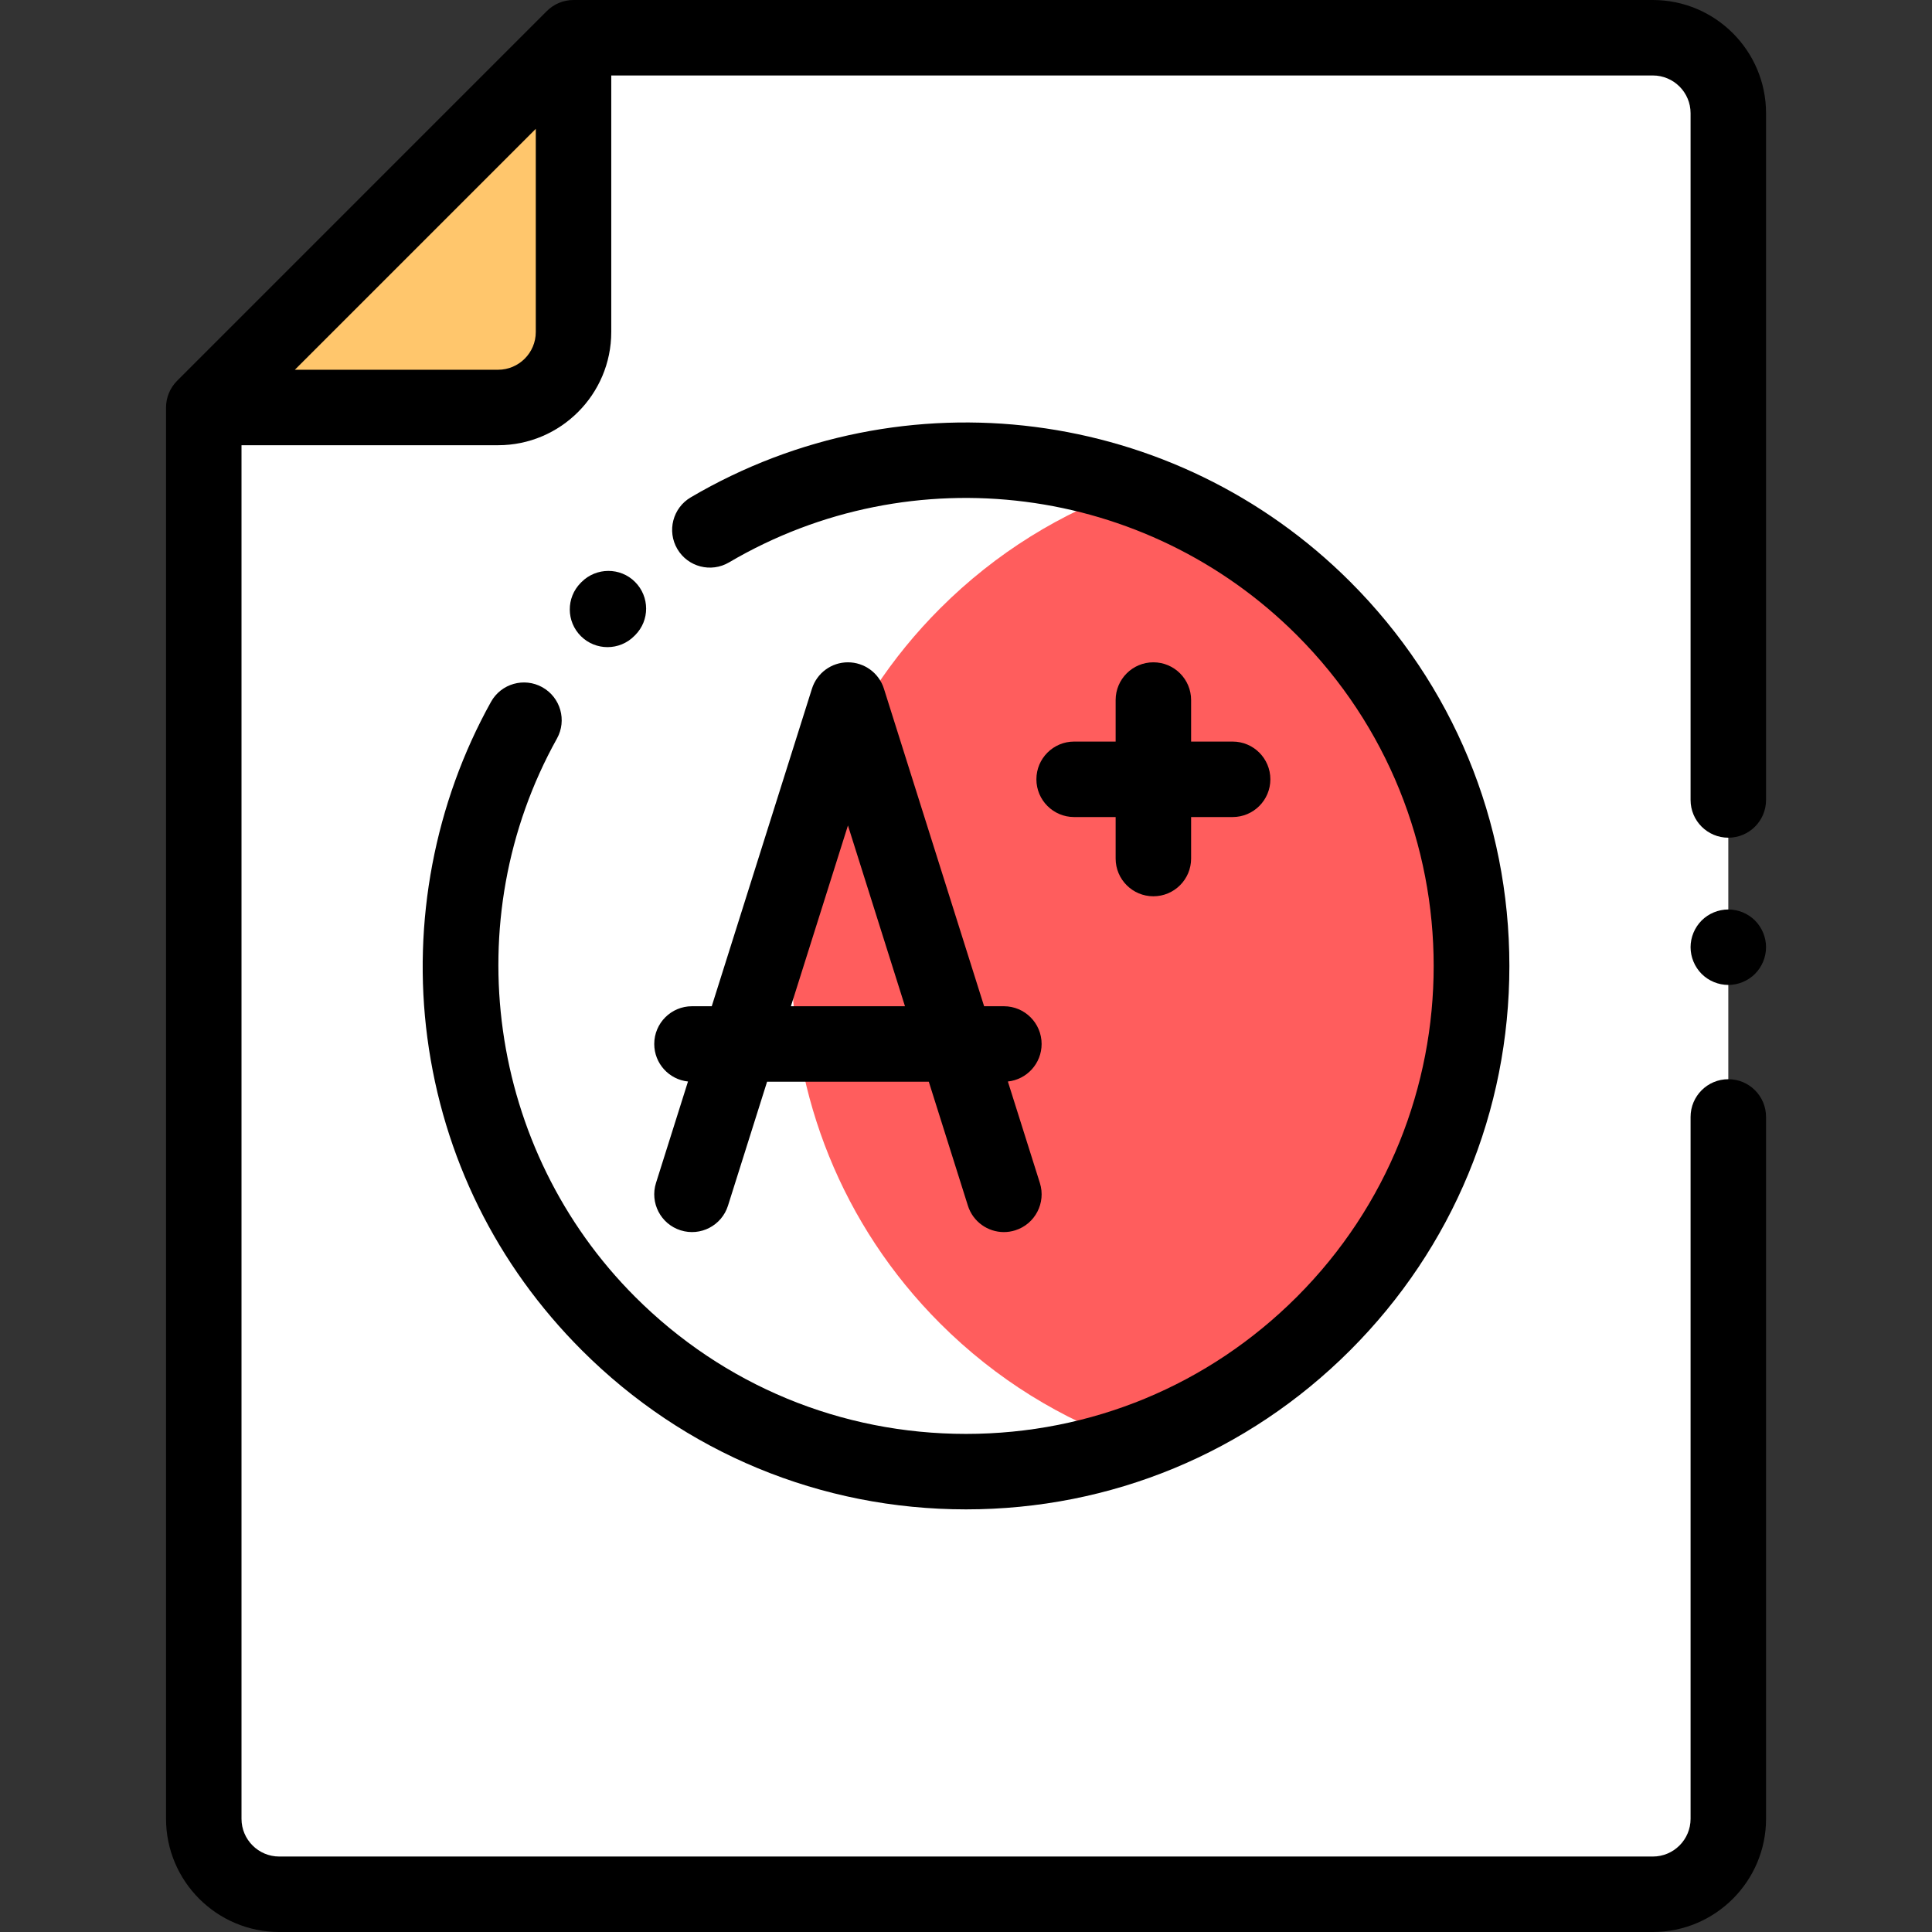 <svg height="512pt" viewBox="-44 0 512 512" width="512pt" xmlns="http://www.w3.org/2000/svg"><rect x="-44" y="0" width="512" height="512" fill="#333333" stroke="none"/><path d="m10 172.375v-64.387l97.988-97.988h286.031c11.047 0 20 8.953 20 20v452c0 11.047-8.953 20-20 20h-364.02c-11.047 0-20-8.953-20-20zm0 0" fill="#fff"/><path d="m255.922 129.375c-18.547 6.426-35.961 17.043-50.773 31.852-52.328 52.332-52.328 137.176 0 189.508 14.828 14.824 32.266 25.445 50.832 31.871 18.547-6.426 35.961-17.043 50.773-31.852 52.328-52.328 52.328-137.176 0-189.504-14.828-14.828-32.266-25.449-50.832-31.875zm0 0" fill="#ff5d5d"/><path d="m87.988 107.988h-77.988l97.988-97.984v77.984c0 11.047-8.957 20-20 20zm0 0" fill="#ffc66c"/><path d="m414.02 241.02c-2.629 0-5.211 1.062-7.07 2.922-1.859 1.867-2.93 4.438-2.93 7.07 0 2.637 1.07 5.207 2.93 7.078 1.859 1.859 4.441 2.93 7.07 2.93 2.629 0 5.211-1.07 7.07-2.93 1.859-1.871 2.93-4.441 2.93-7.078 0-2.633-1.07-5.203-2.93-7.07-1.859-1.863-4.441-2.922-7.07-2.922zm0 0"/><path d="m424.02 30c0-16.543-13.457-30-30-30h-286.031c-2.652 0-5.199 1.055-7.074 2.93l-97.984 97.988c-1.875 1.879-2.93 4.422-2.93 7.07v374.012c0 16.543 13.457 30 30 30h364.02c16.543 0 30-13.457 30-30v-186c0-5.523-4.477-10-10-10-5.523 0-10 4.477-10 10v186c0 5.516-4.484 10-10 10h-364.02c-5.516 0-10-4.484-10-10v-364.012h67.988c16.539 0 30-13.457 30-30v-67.988h276.031c5.516 0 10 4.484 10 10v182c0 5.523 4.477 10 10 10 5.523 0 10-4.477 10-10zm-336.031 67.988h-53.848l63.848-63.848v53.848c0 5.516-4.488 10-10 10zm0 0"/><path d="m124.109 168.527.141-.141c.004-.004.066-.066.07-.066 3.902-3.906 3.871-10.203-.031-14.109-3.902-3.906-10.262-3.879-14.168.023l-.234.234c-3.883 3.926-3.848 10.258.082 14.141 1.949 1.926 4.492 2.887 7.027 2.887 2.578 0 5.156-.988 7.113-2.969zm0 0"/><path d="m99.723 182.125c-4.828-2.688-10.918-.953-13.602 3.871-14.93 26.812-20.918 58.422-16.871 89 4.184 31.598 18.336 60.234 40.926 82.828 27.199 27.195 63.359 42.176 101.824 42.176s74.625-14.98 101.824-42.176c27.195-27.199 42.176-63.359 42.176-101.824s-14.98-74.625-42.176-101.824c-46.406-46.402-118.273-55.602-174.77-22.371-4.762 2.801-6.352 8.93-3.551 13.691 2.801 4.758 8.93 6.348 13.691 3.547 48.641-28.609 110.523-20.688 150.484 19.277 48.348 48.344 48.348 127.016 0 175.359-23.418 23.422-54.559 36.32-87.68 36.32s-64.262-12.898-87.68-36.32c-38.992-38.992-47.516-99.832-20.723-147.953 2.684-4.828.949-10.914-3.875-13.602zm0 0"/><path d="m136.375 326.047c5.27 1.668 10.883-1.262 12.547-6.527l10.363-32.855h42.855l10.363 32.855c1.348 4.266 5.285 6.996 9.535 6.996.996 0 2.012-.152 3.012-.469 5.266-1.66 8.188-7.277 6.527-12.543l-8.484-26.895c5.027-.523 8.945-4.777 8.945-9.945 0-5.52-4.477-10-10-10h-5.238l-26.551-84.152c-1.312-4.16-5.176-6.992-9.539-6.992-4.363 0-8.223 2.832-9.535 6.992l-26.555 84.152h-5.238c-5.523 0-10 4.48-10 10 0 5.168 3.918 9.422 8.945 9.945l-8.484 26.895c-1.656 5.266 1.266 10.883 6.531 12.543zm44.34-107.293 15.113 47.91h-30.23zm0 0"/><path d="m261.656 175.52c-5.52 0-10 4.477-10 10v11.004h-11c-5.523 0-10 4.477-10 10 0 5.52 4.477 10 10 10h11v11c0 5.523 4.48 10 10 10 5.523 0 10-4.477 10-10v-11h11.004c5.523 0 10-4.48 10-10 0-5.523-4.477-10-10-10h-11.004v-11.004c0-5.523-4.477-10-10-10zm0 0"/></svg>